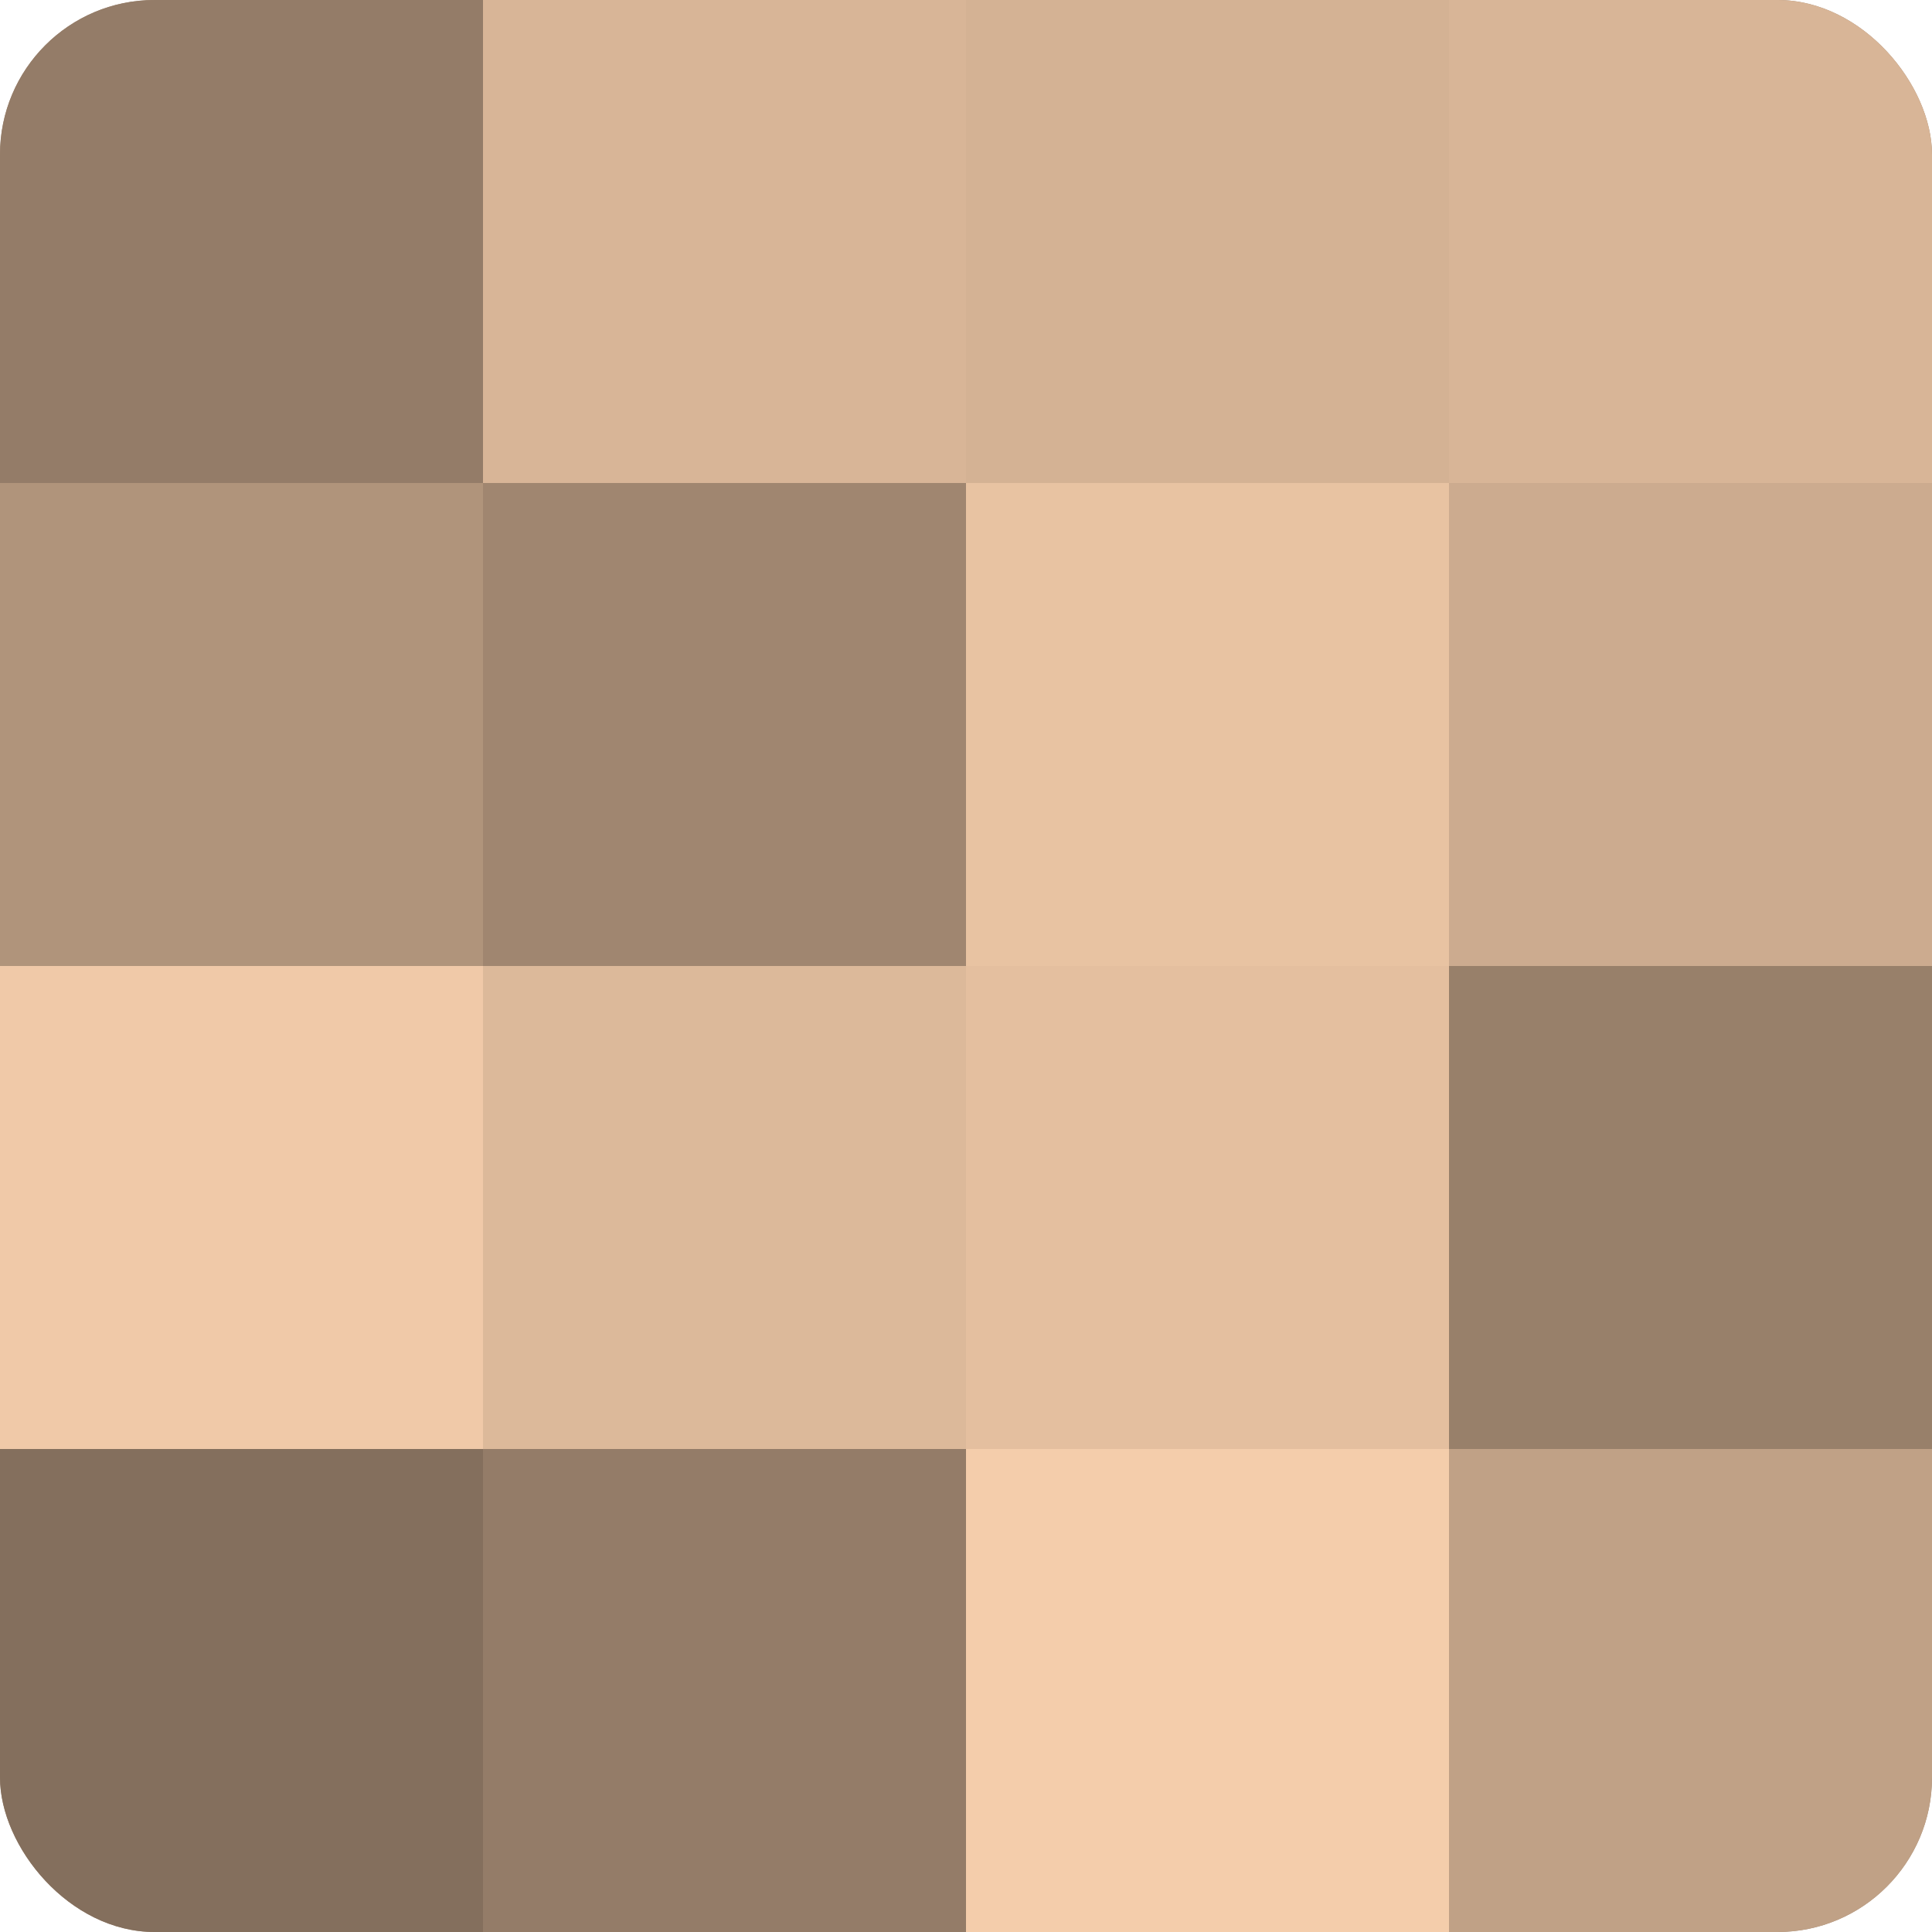 <?xml version="1.0" encoding="UTF-8"?>
<svg xmlns="http://www.w3.org/2000/svg" width="60" height="60" viewBox="0 0 100 100" preserveAspectRatio="xMidYMid meet"><defs><clipPath id="c" width="100" height="100"><rect width="100" height="100" rx="8" ry="8"/></clipPath></defs><g clip-path="url(#c)"><rect width="100" height="100" fill="#a08670"/><rect width="25" height="25" fill="#947c68"/><rect y="25" width="25" height="25" fill="#b0947b"/><rect y="50" width="25" height="25" fill="#f0c9a8"/><rect y="75" width="25" height="25" fill="#846f5d"/><rect x="25" width="25" height="25" fill="#d8b597"/><rect x="25" y="25" width="25" height="25" fill="#a08670"/><rect x="25" y="50" width="25" height="25" fill="#dcb99a"/><rect x="25" y="75" width="25" height="25" fill="#947c68"/><rect x="50" width="25" height="25" fill="#d4b294"/><rect x="50" y="25" width="25" height="25" fill="#e8c3a2"/><rect x="50" y="50" width="25" height="25" fill="#e4bf9f"/><rect x="50" y="75" width="25" height="25" fill="#f4cdab"/><rect x="75" width="25" height="25" fill="#d8b597"/><rect x="75" y="25" width="25" height="25" fill="#ccab8f"/><rect x="75" y="50" width="25" height="25" fill="#98806a"/><rect x="75" y="75" width="25" height="25" fill="#c0a186"/></g></svg>
